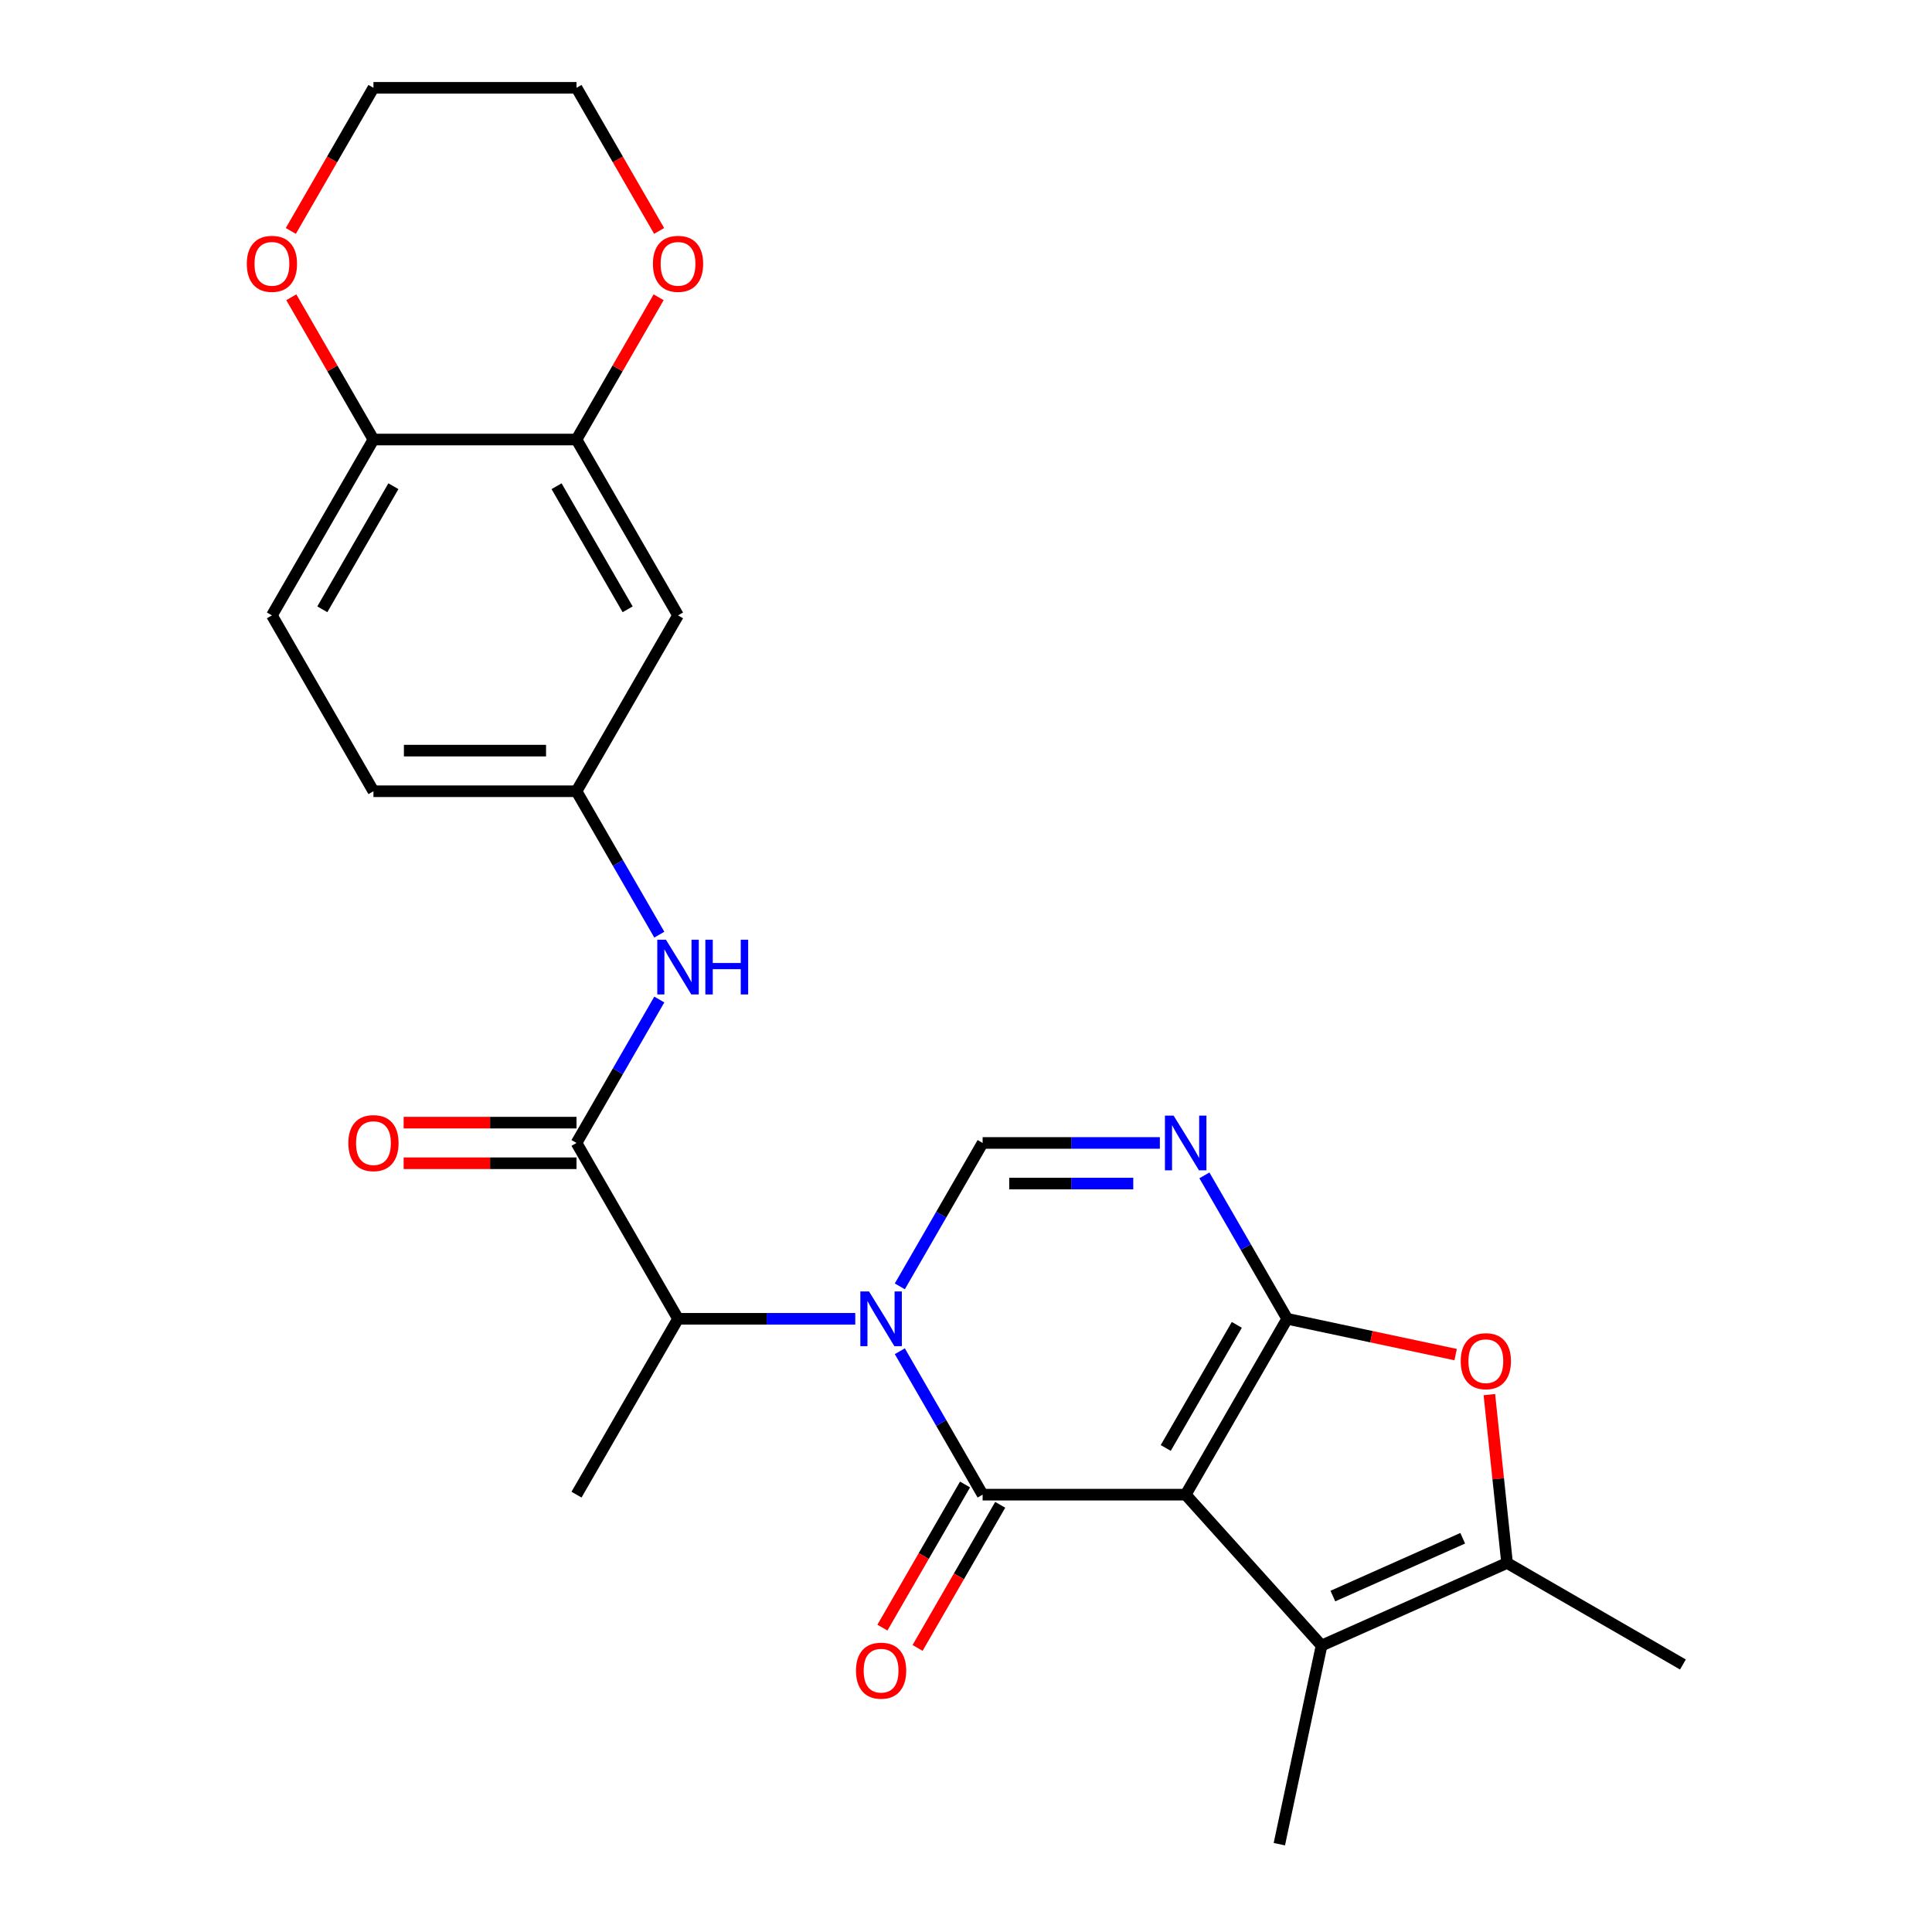 <?xml version='1.0' encoding='iso-8859-1'?>
<svg version='1.1' baseProfile='full'
              xmlns='http://www.w3.org/2000/svg'
                      xmlns:rdkit='http://www.rdkit.org/xml'
                      xmlns:xlink='http://www.w3.org/1999/xlink'
                  xml:space='preserve'
width='1000px' height='1000px' viewBox='0 0 1000 1000'>
<!-- END OF HEADER -->
<rect style='opacity:1.0;fill:#FFFFFF;stroke:none' width='1000' height='1000' x='0' y='0'> </rect>
<path class='bond-0' d='M 613.708,773.632 L 666.26,682.61' style='fill:none;fill-rule:evenodd;stroke:#000000;stroke-width:6px;stroke-linecap:butt;stroke-linejoin:miter;stroke-opacity:1' />
<path class='bond-0' d='M 603.387,749.468 L 640.173,685.753' style='fill:none;fill-rule:evenodd;stroke:#000000;stroke-width:6px;stroke-linecap:butt;stroke-linejoin:miter;stroke-opacity:1' />
<path class='bond-1' d='M 613.708,773.632 L 508.605,773.632' style='fill:none;fill-rule:evenodd;stroke:#000000;stroke-width:6px;stroke-linecap:butt;stroke-linejoin:miter;stroke-opacity:1' />
<path class='bond-5' d='M 613.708,773.632 L 684.036,851.739' style='fill:none;fill-rule:evenodd;stroke:#000000;stroke-width:6px;stroke-linecap:butt;stroke-linejoin:miter;stroke-opacity:1' />
<path class='bond-3' d='M 666.26,682.61 L 644.83,645.492' style='fill:none;fill-rule:evenodd;stroke:#000000;stroke-width:6px;stroke-linecap:butt;stroke-linejoin:miter;stroke-opacity:1' />
<path class='bond-3' d='M 644.83,645.492 L 623.401,608.375' style='fill:none;fill-rule:evenodd;stroke:#0000FF;stroke-width:6px;stroke-linecap:butt;stroke-linejoin:miter;stroke-opacity:1' />
<path class='bond-6' d='M 666.26,682.61 L 709.849,691.875' style='fill:none;fill-rule:evenodd;stroke:#000000;stroke-width:6px;stroke-linecap:butt;stroke-linejoin:miter;stroke-opacity:1' />
<path class='bond-6' d='M 709.849,691.875 L 753.439,701.14' style='fill:none;fill-rule:evenodd;stroke:#FF0000;stroke-width:6px;stroke-linecap:butt;stroke-linejoin:miter;stroke-opacity:1' />
<path class='bond-2' d='M 508.605,773.632 L 487.175,736.515' style='fill:none;fill-rule:evenodd;stroke:#000000;stroke-width:6px;stroke-linecap:butt;stroke-linejoin:miter;stroke-opacity:1' />
<path class='bond-2' d='M 487.175,736.515 L 465.746,699.397' style='fill:none;fill-rule:evenodd;stroke:#0000FF;stroke-width:6px;stroke-linecap:butt;stroke-linejoin:miter;stroke-opacity:1' />
<path class='bond-13' d='M 499.503,768.377 L 478.119,805.414' style='fill:none;fill-rule:evenodd;stroke:#000000;stroke-width:6px;stroke-linecap:butt;stroke-linejoin:miter;stroke-opacity:1' />
<path class='bond-13' d='M 478.119,805.414 L 456.736,842.451' style='fill:none;fill-rule:evenodd;stroke:#FF0000;stroke-width:6px;stroke-linecap:butt;stroke-linejoin:miter;stroke-opacity:1' />
<path class='bond-13' d='M 517.707,778.887 L 496.324,815.924' style='fill:none;fill-rule:evenodd;stroke:#000000;stroke-width:6px;stroke-linecap:butt;stroke-linejoin:miter;stroke-opacity:1' />
<path class='bond-13' d='M 496.324,815.924 L 474.94,852.962' style='fill:none;fill-rule:evenodd;stroke:#FF0000;stroke-width:6px;stroke-linecap:butt;stroke-linejoin:miter;stroke-opacity:1' />
<path class='bond-4' d='M 465.746,665.822 L 487.175,628.705' style='fill:none;fill-rule:evenodd;stroke:#0000FF;stroke-width:6px;stroke-linecap:butt;stroke-linejoin:miter;stroke-opacity:1' />
<path class='bond-4' d='M 487.175,628.705 L 508.605,591.588' style='fill:none;fill-rule:evenodd;stroke:#000000;stroke-width:6px;stroke-linecap:butt;stroke-linejoin:miter;stroke-opacity:1' />
<path class='bond-9' d='M 442.686,682.61 L 396.818,682.61' style='fill:none;fill-rule:evenodd;stroke:#0000FF;stroke-width:6px;stroke-linecap:butt;stroke-linejoin:miter;stroke-opacity:1' />
<path class='bond-9' d='M 396.818,682.61 L 350.95,682.61' style='fill:none;fill-rule:evenodd;stroke:#000000;stroke-width:6px;stroke-linecap:butt;stroke-linejoin:miter;stroke-opacity:1' />
<path class='bond-27' d='M 600.341,591.588 L 554.473,591.588' style='fill:none;fill-rule:evenodd;stroke:#0000FF;stroke-width:6px;stroke-linecap:butt;stroke-linejoin:miter;stroke-opacity:1' />
<path class='bond-27' d='M 554.473,591.588 L 508.605,591.588' style='fill:none;fill-rule:evenodd;stroke:#000000;stroke-width:6px;stroke-linecap:butt;stroke-linejoin:miter;stroke-opacity:1' />
<path class='bond-27' d='M 586.58,612.608 L 554.473,612.608' style='fill:none;fill-rule:evenodd;stroke:#0000FF;stroke-width:6px;stroke-linecap:butt;stroke-linejoin:miter;stroke-opacity:1' />
<path class='bond-27' d='M 554.473,612.608 L 522.365,612.608' style='fill:none;fill-rule:evenodd;stroke:#000000;stroke-width:6px;stroke-linecap:butt;stroke-linejoin:miter;stroke-opacity:1' />
<path class='bond-7' d='M 684.036,851.739 L 780.053,808.989' style='fill:none;fill-rule:evenodd;stroke:#000000;stroke-width:6px;stroke-linecap:butt;stroke-linejoin:miter;stroke-opacity:1' />
<path class='bond-7' d='M 689.889,826.123 L 757.1,796.199' style='fill:none;fill-rule:evenodd;stroke:#000000;stroke-width:6px;stroke-linecap:butt;stroke-linejoin:miter;stroke-opacity:1' />
<path class='bond-21' d='M 684.036,851.739 L 662.184,954.545' style='fill:none;fill-rule:evenodd;stroke:#000000;stroke-width:6px;stroke-linecap:butt;stroke-linejoin:miter;stroke-opacity:1' />
<path class='bond-26' d='M 770.894,721.849 L 775.473,765.419' style='fill:none;fill-rule:evenodd;stroke:#FF0000;stroke-width:6px;stroke-linecap:butt;stroke-linejoin:miter;stroke-opacity:1' />
<path class='bond-26' d='M 775.473,765.419 L 780.053,808.989' style='fill:none;fill-rule:evenodd;stroke:#000000;stroke-width:6px;stroke-linecap:butt;stroke-linejoin:miter;stroke-opacity:1' />
<path class='bond-22' d='M 780.053,808.989 L 871.075,861.541' style='fill:none;fill-rule:evenodd;stroke:#000000;stroke-width:6px;stroke-linecap:butt;stroke-linejoin:miter;stroke-opacity:1' />
<path class='bond-8' d='M 298.398,591.588 L 350.95,682.61' style='fill:none;fill-rule:evenodd;stroke:#000000;stroke-width:6px;stroke-linecap:butt;stroke-linejoin:miter;stroke-opacity:1' />
<path class='bond-10' d='M 298.398,591.588 L 319.828,554.47' style='fill:none;fill-rule:evenodd;stroke:#000000;stroke-width:6px;stroke-linecap:butt;stroke-linejoin:miter;stroke-opacity:1' />
<path class='bond-10' d='M 319.828,554.47 L 341.258,517.353' style='fill:none;fill-rule:evenodd;stroke:#0000FF;stroke-width:6px;stroke-linecap:butt;stroke-linejoin:miter;stroke-opacity:1' />
<path class='bond-16' d='M 298.398,581.077 L 253.66,581.077' style='fill:none;fill-rule:evenodd;stroke:#000000;stroke-width:6px;stroke-linecap:butt;stroke-linejoin:miter;stroke-opacity:1' />
<path class='bond-16' d='M 253.66,581.077 L 208.922,581.077' style='fill:none;fill-rule:evenodd;stroke:#FF0000;stroke-width:6px;stroke-linecap:butt;stroke-linejoin:miter;stroke-opacity:1' />
<path class='bond-16' d='M 298.398,602.098 L 253.66,602.098' style='fill:none;fill-rule:evenodd;stroke:#000000;stroke-width:6px;stroke-linecap:butt;stroke-linejoin:miter;stroke-opacity:1' />
<path class='bond-16' d='M 253.66,602.098 L 208.922,602.098' style='fill:none;fill-rule:evenodd;stroke:#FF0000;stroke-width:6px;stroke-linecap:butt;stroke-linejoin:miter;stroke-opacity:1' />
<path class='bond-23' d='M 350.95,682.61 L 298.398,773.632' style='fill:none;fill-rule:evenodd;stroke:#000000;stroke-width:6px;stroke-linecap:butt;stroke-linejoin:miter;stroke-opacity:1' />
<path class='bond-15' d='M 341.258,483.778 L 319.828,446.66' style='fill:none;fill-rule:evenodd;stroke:#0000FF;stroke-width:6px;stroke-linecap:butt;stroke-linejoin:miter;stroke-opacity:1' />
<path class='bond-15' d='M 319.828,446.66 L 298.398,409.543' style='fill:none;fill-rule:evenodd;stroke:#000000;stroke-width:6px;stroke-linecap:butt;stroke-linejoin:miter;stroke-opacity:1' />
<path class='bond-11' d='M 298.398,227.499 L 350.95,318.521' style='fill:none;fill-rule:evenodd;stroke:#000000;stroke-width:6px;stroke-linecap:butt;stroke-linejoin:miter;stroke-opacity:1' />
<path class='bond-11' d='M 288.077,251.663 L 324.863,315.378' style='fill:none;fill-rule:evenodd;stroke:#000000;stroke-width:6px;stroke-linecap:butt;stroke-linejoin:miter;stroke-opacity:1' />
<path class='bond-17' d='M 298.398,227.499 L 319.655,190.682' style='fill:none;fill-rule:evenodd;stroke:#000000;stroke-width:6px;stroke-linecap:butt;stroke-linejoin:miter;stroke-opacity:1' />
<path class='bond-17' d='M 319.655,190.682 L 340.911,153.864' style='fill:none;fill-rule:evenodd;stroke:#FF0000;stroke-width:6px;stroke-linecap:butt;stroke-linejoin:miter;stroke-opacity:1' />
<path class='bond-28' d='M 298.398,227.499 L 193.295,227.499' style='fill:none;fill-rule:evenodd;stroke:#000000;stroke-width:6px;stroke-linecap:butt;stroke-linejoin:miter;stroke-opacity:1' />
<path class='bond-12' d='M 350.95,318.521 L 298.398,409.543' style='fill:none;fill-rule:evenodd;stroke:#000000;stroke-width:6px;stroke-linecap:butt;stroke-linejoin:miter;stroke-opacity:1' />
<path class='bond-14' d='M 193.295,227.499 L 140.743,318.521' style='fill:none;fill-rule:evenodd;stroke:#000000;stroke-width:6px;stroke-linecap:butt;stroke-linejoin:miter;stroke-opacity:1' />
<path class='bond-14' d='M 203.617,251.663 L 166.83,315.378' style='fill:none;fill-rule:evenodd;stroke:#000000;stroke-width:6px;stroke-linecap:butt;stroke-linejoin:miter;stroke-opacity:1' />
<path class='bond-18' d='M 193.295,227.499 L 172.038,190.682' style='fill:none;fill-rule:evenodd;stroke:#000000;stroke-width:6px;stroke-linecap:butt;stroke-linejoin:miter;stroke-opacity:1' />
<path class='bond-18' d='M 172.038,190.682 L 150.782,153.864' style='fill:none;fill-rule:evenodd;stroke:#FF0000;stroke-width:6px;stroke-linecap:butt;stroke-linejoin:miter;stroke-opacity:1' />
<path class='bond-20' d='M 298.398,409.543 L 193.295,409.543' style='fill:none;fill-rule:evenodd;stroke:#000000;stroke-width:6px;stroke-linecap:butt;stroke-linejoin:miter;stroke-opacity:1' />
<path class='bond-20' d='M 282.633,388.523 L 209.06,388.523' style='fill:none;fill-rule:evenodd;stroke:#000000;stroke-width:6px;stroke-linecap:butt;stroke-linejoin:miter;stroke-opacity:1' />
<path class='bond-24' d='M 341.165,119.529 L 319.782,82.492' style='fill:none;fill-rule:evenodd;stroke:#FF0000;stroke-width:6px;stroke-linecap:butt;stroke-linejoin:miter;stroke-opacity:1' />
<path class='bond-24' d='M 319.782,82.492 L 298.398,45.455' style='fill:none;fill-rule:evenodd;stroke:#000000;stroke-width:6px;stroke-linecap:butt;stroke-linejoin:miter;stroke-opacity:1' />
<path class='bond-25' d='M 150.528,119.529 L 171.911,82.492' style='fill:none;fill-rule:evenodd;stroke:#FF0000;stroke-width:6px;stroke-linecap:butt;stroke-linejoin:miter;stroke-opacity:1' />
<path class='bond-25' d='M 171.911,82.492 L 193.295,45.455' style='fill:none;fill-rule:evenodd;stroke:#000000;stroke-width:6px;stroke-linecap:butt;stroke-linejoin:miter;stroke-opacity:1' />
<path class='bond-19' d='M 140.743,318.521 L 193.295,409.543' style='fill:none;fill-rule:evenodd;stroke:#000000;stroke-width:6px;stroke-linecap:butt;stroke-linejoin:miter;stroke-opacity:1' />
<path class='bond-29' d='M 298.398,45.455 L 193.295,45.455' style='fill:none;fill-rule:evenodd;stroke:#000000;stroke-width:6px;stroke-linecap:butt;stroke-linejoin:miter;stroke-opacity:1' />
<path  class='atom-3' d='M 449.793 668.45
L 459.073 683.45
Q 459.993 684.93, 461.473 687.61
Q 462.953 690.29, 463.033 690.45
L 463.033 668.45
L 466.793 668.45
L 466.793 696.77
L 462.913 696.77
L 452.953 680.37
Q 451.793 678.45, 450.553 676.25
Q 449.353 674.05, 448.993 673.37
L 448.993 696.77
L 445.313 696.77
L 445.313 668.45
L 449.793 668.45
' fill='#0000FF'/>
<path  class='atom-4' d='M 607.448 577.428
L 616.728 592.428
Q 617.648 593.908, 619.128 596.588
Q 620.608 599.268, 620.688 599.428
L 620.688 577.428
L 624.448 577.428
L 624.448 605.748
L 620.568 605.748
L 610.608 589.348
Q 609.448 587.428, 608.208 585.228
Q 607.008 583.028, 606.648 582.348
L 606.648 605.748
L 602.968 605.748
L 602.968 577.428
L 607.448 577.428
' fill='#0000FF'/>
<path  class='atom-7' d='M 756.067 704.542
Q 756.067 697.742, 759.427 693.942
Q 762.787 690.142, 769.067 690.142
Q 775.347 690.142, 778.707 693.942
Q 782.067 697.742, 782.067 704.542
Q 782.067 711.422, 778.667 715.342
Q 775.267 719.222, 769.067 719.222
Q 762.827 719.222, 759.427 715.342
Q 756.067 711.462, 756.067 704.542
M 769.067 716.022
Q 773.387 716.022, 775.707 713.142
Q 778.067 710.222, 778.067 704.542
Q 778.067 698.982, 775.707 696.182
Q 773.387 693.342, 769.067 693.342
Q 764.747 693.342, 762.387 696.142
Q 760.067 698.942, 760.067 704.542
Q 760.067 710.262, 762.387 713.142
Q 764.747 716.022, 769.067 716.022
' fill='#FF0000'/>
<path  class='atom-11' d='M 344.69 486.405
L 353.97 501.405
Q 354.89 502.885, 356.37 505.565
Q 357.85 508.245, 357.93 508.405
L 357.93 486.405
L 361.69 486.405
L 361.69 514.725
L 357.81 514.725
L 347.85 498.325
Q 346.69 496.405, 345.45 494.205
Q 344.25 492.005, 343.89 491.325
L 343.89 514.725
L 340.21 514.725
L 340.21 486.405
L 344.69 486.405
' fill='#0000FF'/>
<path  class='atom-11' d='M 365.09 486.405
L 368.93 486.405
L 368.93 498.445
L 383.41 498.445
L 383.41 486.405
L 387.25 486.405
L 387.25 514.725
L 383.41 514.725
L 383.41 501.645
L 368.93 501.645
L 368.93 514.725
L 365.09 514.725
L 365.09 486.405
' fill='#0000FF'/>
<path  class='atom-14' d='M 443.053 864.734
Q 443.053 857.934, 446.413 854.134
Q 449.773 850.334, 456.053 850.334
Q 462.333 850.334, 465.693 854.134
Q 469.053 857.934, 469.053 864.734
Q 469.053 871.614, 465.653 875.534
Q 462.253 879.414, 456.053 879.414
Q 449.813 879.414, 446.413 875.534
Q 443.053 871.654, 443.053 864.734
M 456.053 876.214
Q 460.373 876.214, 462.693 873.334
Q 465.053 870.414, 465.053 864.734
Q 465.053 859.174, 462.693 856.374
Q 460.373 853.534, 456.053 853.534
Q 451.733 853.534, 449.373 856.334
Q 447.053 859.134, 447.053 864.734
Q 447.053 870.454, 449.373 873.334
Q 451.733 876.214, 456.053 876.214
' fill='#FF0000'/>
<path  class='atom-17' d='M 180.295 591.668
Q 180.295 584.868, 183.655 581.068
Q 187.015 577.268, 193.295 577.268
Q 199.575 577.268, 202.935 581.068
Q 206.295 584.868, 206.295 591.668
Q 206.295 598.548, 202.895 602.468
Q 199.495 606.348, 193.295 606.348
Q 187.055 606.348, 183.655 602.468
Q 180.295 598.588, 180.295 591.668
M 193.295 603.148
Q 197.615 603.148, 199.935 600.268
Q 202.295 597.348, 202.295 591.668
Q 202.295 586.108, 199.935 583.308
Q 197.615 580.468, 193.295 580.468
Q 188.975 580.468, 186.615 583.268
Q 184.295 586.068, 184.295 591.668
Q 184.295 597.388, 186.615 600.268
Q 188.975 603.148, 193.295 603.148
' fill='#FF0000'/>
<path  class='atom-18' d='M 337.95 136.557
Q 337.95 129.757, 341.31 125.957
Q 344.67 122.157, 350.95 122.157
Q 357.23 122.157, 360.59 125.957
Q 363.95 129.757, 363.95 136.557
Q 363.95 143.437, 360.55 147.357
Q 357.15 151.237, 350.95 151.237
Q 344.71 151.237, 341.31 147.357
Q 337.95 143.477, 337.95 136.557
M 350.95 148.037
Q 355.27 148.037, 357.59 145.157
Q 359.95 142.237, 359.95 136.557
Q 359.95 130.997, 357.59 128.197
Q 355.27 125.357, 350.95 125.357
Q 346.63 125.357, 344.27 128.157
Q 341.95 130.957, 341.95 136.557
Q 341.95 142.277, 344.27 145.157
Q 346.63 148.037, 350.95 148.037
' fill='#FF0000'/>
<path  class='atom-19' d='M 127.743 136.557
Q 127.743 129.757, 131.103 125.957
Q 134.463 122.157, 140.743 122.157
Q 147.023 122.157, 150.383 125.957
Q 153.743 129.757, 153.743 136.557
Q 153.743 143.437, 150.343 147.357
Q 146.943 151.237, 140.743 151.237
Q 134.503 151.237, 131.103 147.357
Q 127.743 143.477, 127.743 136.557
M 140.743 148.037
Q 145.063 148.037, 147.383 145.157
Q 149.743 142.237, 149.743 136.557
Q 149.743 130.997, 147.383 128.197
Q 145.063 125.357, 140.743 125.357
Q 136.423 125.357, 134.063 128.157
Q 131.743 130.957, 131.743 136.557
Q 131.743 142.277, 134.063 145.157
Q 136.423 148.037, 140.743 148.037
' fill='#FF0000'/>
</svg>
